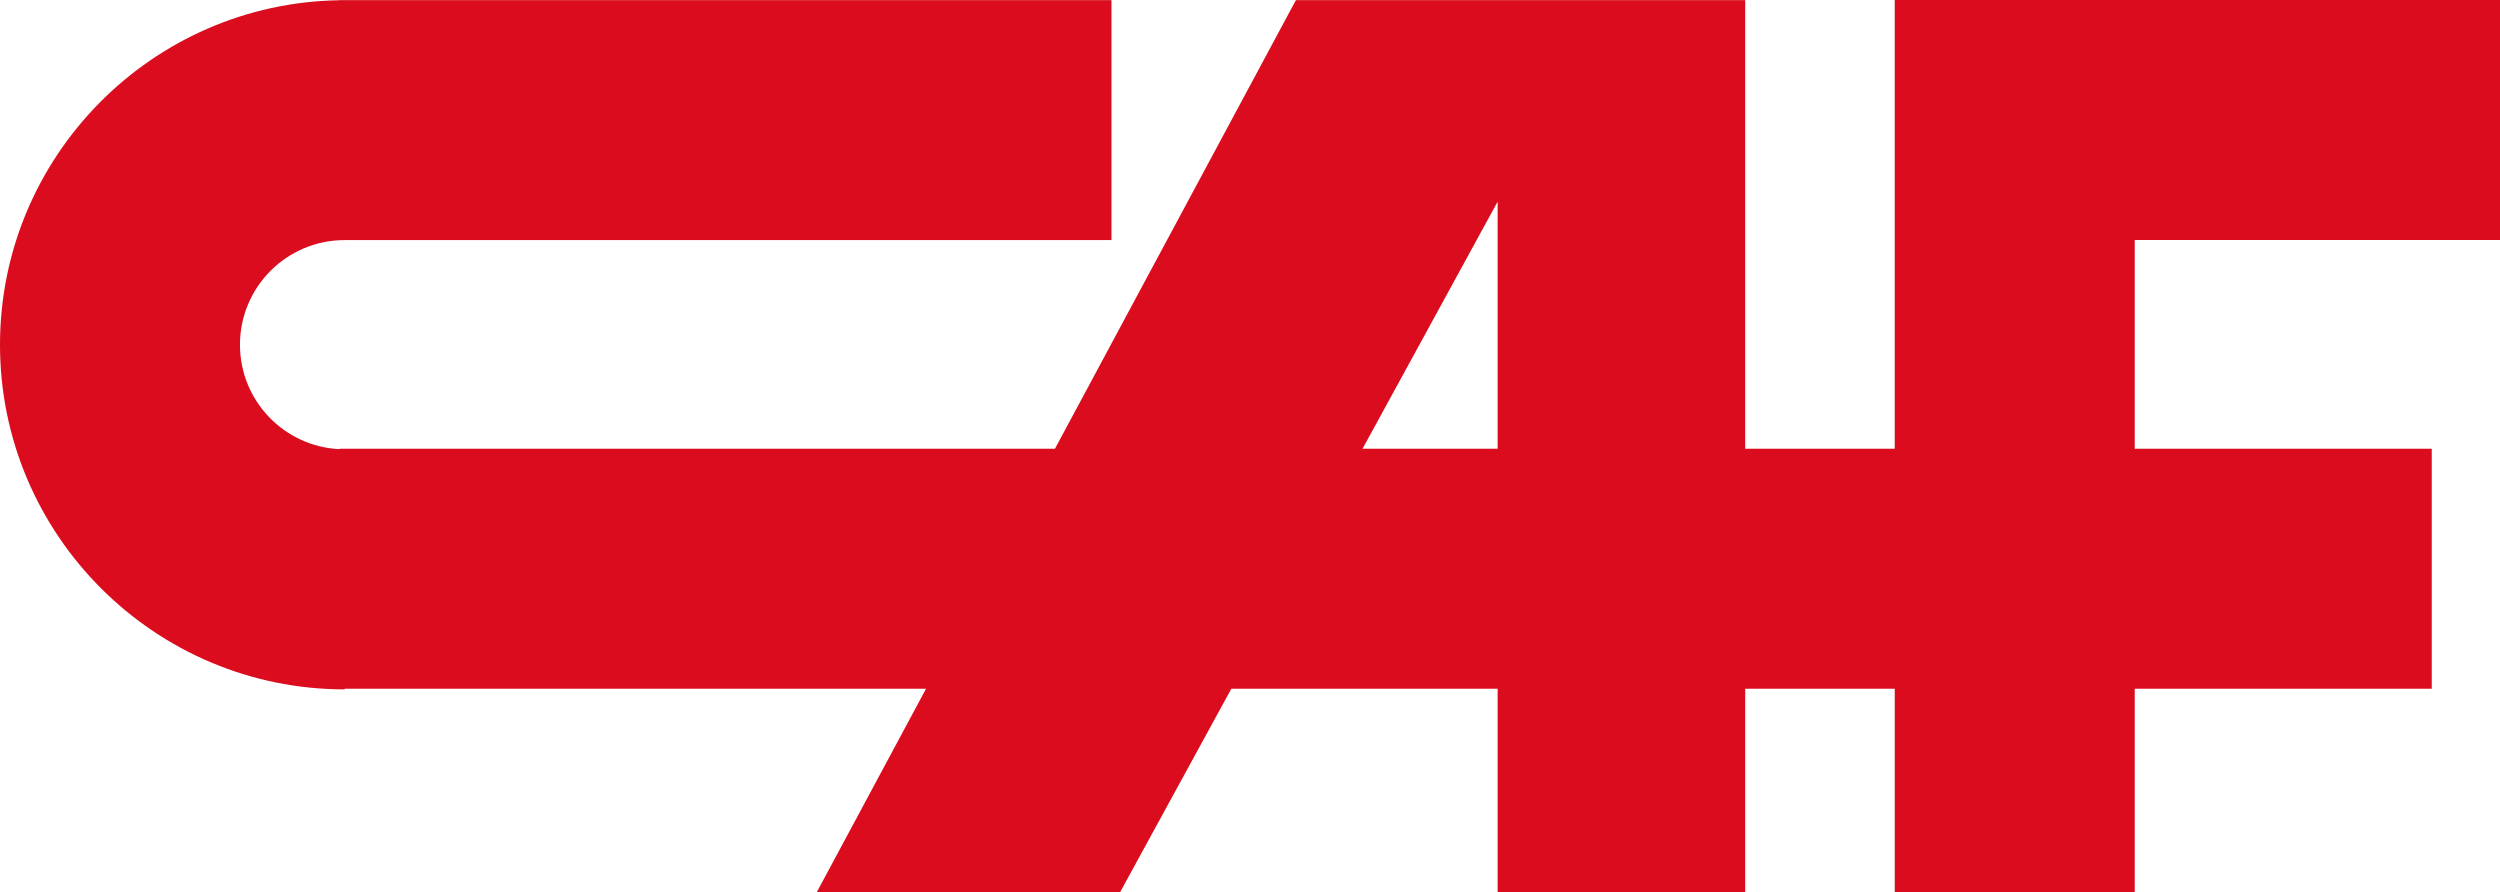 <?xml version="1.0" encoding="UTF-8"?> <svg xmlns="http://www.w3.org/2000/svg" xmlns:xlink="http://www.w3.org/1999/xlink" width="160px" height="57.099px" viewBox="0 0 160 57.099" version="1.1"><title>CAF-c</title><g id="Page-1" stroke="none" stroke-width="1" fill="none" fill-rule="evenodd"><g id="CAF-c" fill="#DA0C1D" fill-rule="nonzero"><path d="M121.263,0 L121.263,28.721 L111.693,28.721 L111.693,0.008 L82.938,0.008 L67.516,28.721 L21.729,28.721 L21.729,28.746 C18.183,28.574 15.358,25.653 15.358,22.064 C15.358,18.365 18.357,15.366 22.056,15.366 L71.135,15.366 L71.135,0.008 L22.056,0.008 L22.056,0.008 C22.054,0.008 22.052,0.008 22.05,0.008 L21.73,0.008 L21.73,0.016 C9.718,0.193 0,10.012 0,22.064 C0,34.226 9.894,44.12 22.056,44.12 L22.056,44.079 L59.267,44.079 L52.278,57.091 L71.691,57.091 L78.805,44.079 L95.848,44.079 L95.848,57.099 L111.693,57.099 L111.693,44.079 L121.264,44.079 L121.264,57.091 L136.622,57.091 L136.622,44.079 L155.632,44.079 L155.632,28.721 L136.622,28.721 L136.622,15.358 L160,15.358 L160,0 L121.263,0 L121.263,0 Z M87.202,28.721 L95.848,12.906 L95.848,28.721 L87.202,28.721 Z" id="Shape"></path></g></g></svg> 